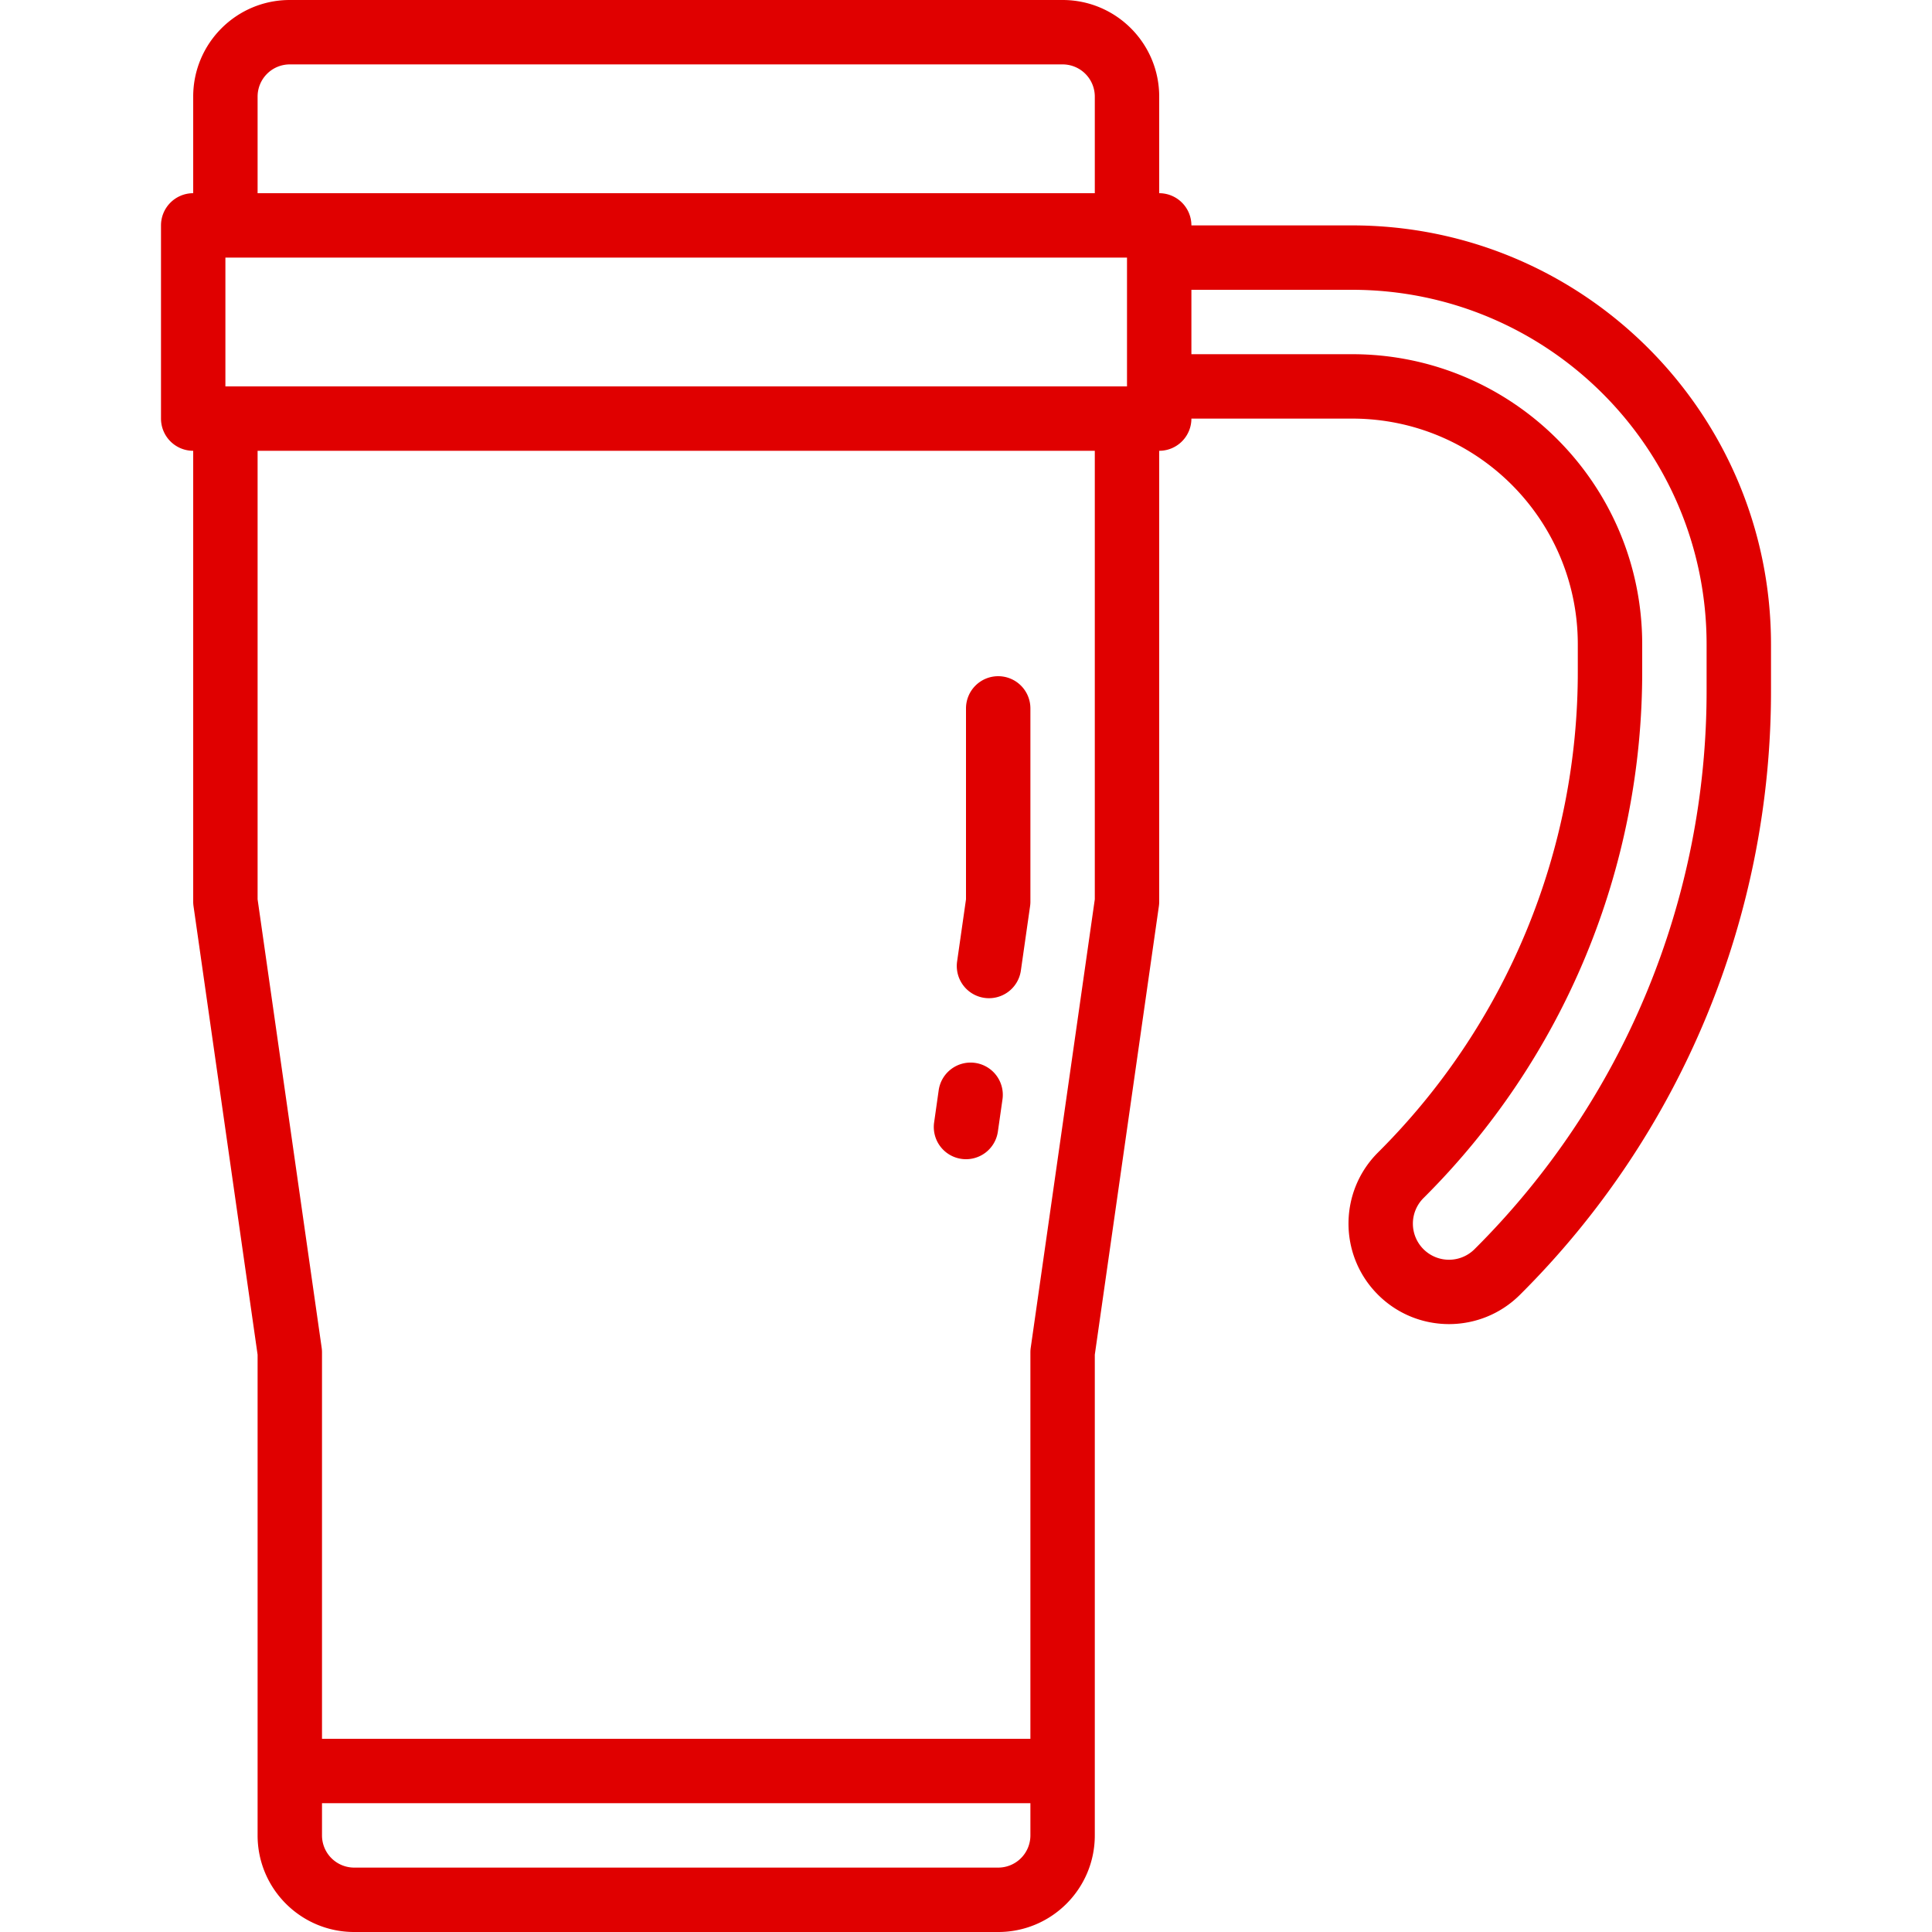 <svg xmlns="http://www.w3.org/2000/svg" version="1.1" xmlns:xlink="http://www.w3.org/1999/xlink" width="512" height="512" x="0" y="0" viewBox="0 0 480 480" style="enable-background:new 0 0 512 512" xml:space="preserve" class=""><g><path d="M336 56h-40a8 8 0 0 0-8-8V24c0-13.255-10.745-24-24-24H72C58.745 0 48 10.745 48 24v24a8 8 0 0 0-8 8v48a8 8 0 0 0 8 8v112c-.001.38.026.76.08 1.136L64 336.568V456c0 13.255 10.745 24 24 24h160c13.255 0 24-10.745 24-24V336.568l15.92-111.432A7.85 7.85 0 0 0 288 224V112a8 8 0 0 0 8-8h40c30.911.04 55.96 25.089 56 56v6.464a168.418 168.418 0 0 1-49.656 119.88c-9.751 9.751-9.751 25.561 0 35.312 9.751 9.751 25.561 9.751 35.312 0A211.463 211.463 0 0 0 440 171.152V160c-.066-57.41-46.59-103.934-104-104zM64 24a8 8 0 0 1 8-8h192a8 8 0 0 1 8 8v24H64V24zm192 432a8 8 0 0 1-8 8H88a8 8 0 0 1-8-8v-8h176v8zm16-232.568-15.92 111.432A7.71 7.71 0 0 0 256 336v96H80v-96a7.85 7.85 0 0 0-.08-1.136L64 223.432V112h208v111.432zM280 96H56V64h224v32zm144 75.152a195.572 195.572 0 0 1-57.656 139.2 8.971 8.971 0 0 1-12.688 0 8.971 8.971 0 0 1 0-12.688A184.3 184.3 0 0 0 408 166.464V160c-.044-39.746-32.254-71.956-72-72h-40V72h40c48.577.057 87.943 39.423 88 88v11.152z" fill="#e00000" opacity="1" data-original="#000000" class=""></path><path d="M248 168a8 8 0 0 0-8 8v47.432l-2.208 15.432a8 8 0 0 0 6.782 9.056h.002a8 8 0 0 0 9.056-6.782v-.002l2.288-16c.055-.376.082-.756.08-1.136v-48a8 8 0 0 0-8-8zM242.276 264.076a8.005 8.005 0 0 0-9.06 6.788l-1.136 8a8 8 0 0 0 6.782 9.056h.002a8 8 0 0 0 9.056-6.782v-.002l1.144-8a8.005 8.005 0 0 0-6.788-9.06z" fill="#e00000" opacity="1" data-original="#000000" class=""></path></g></svg>